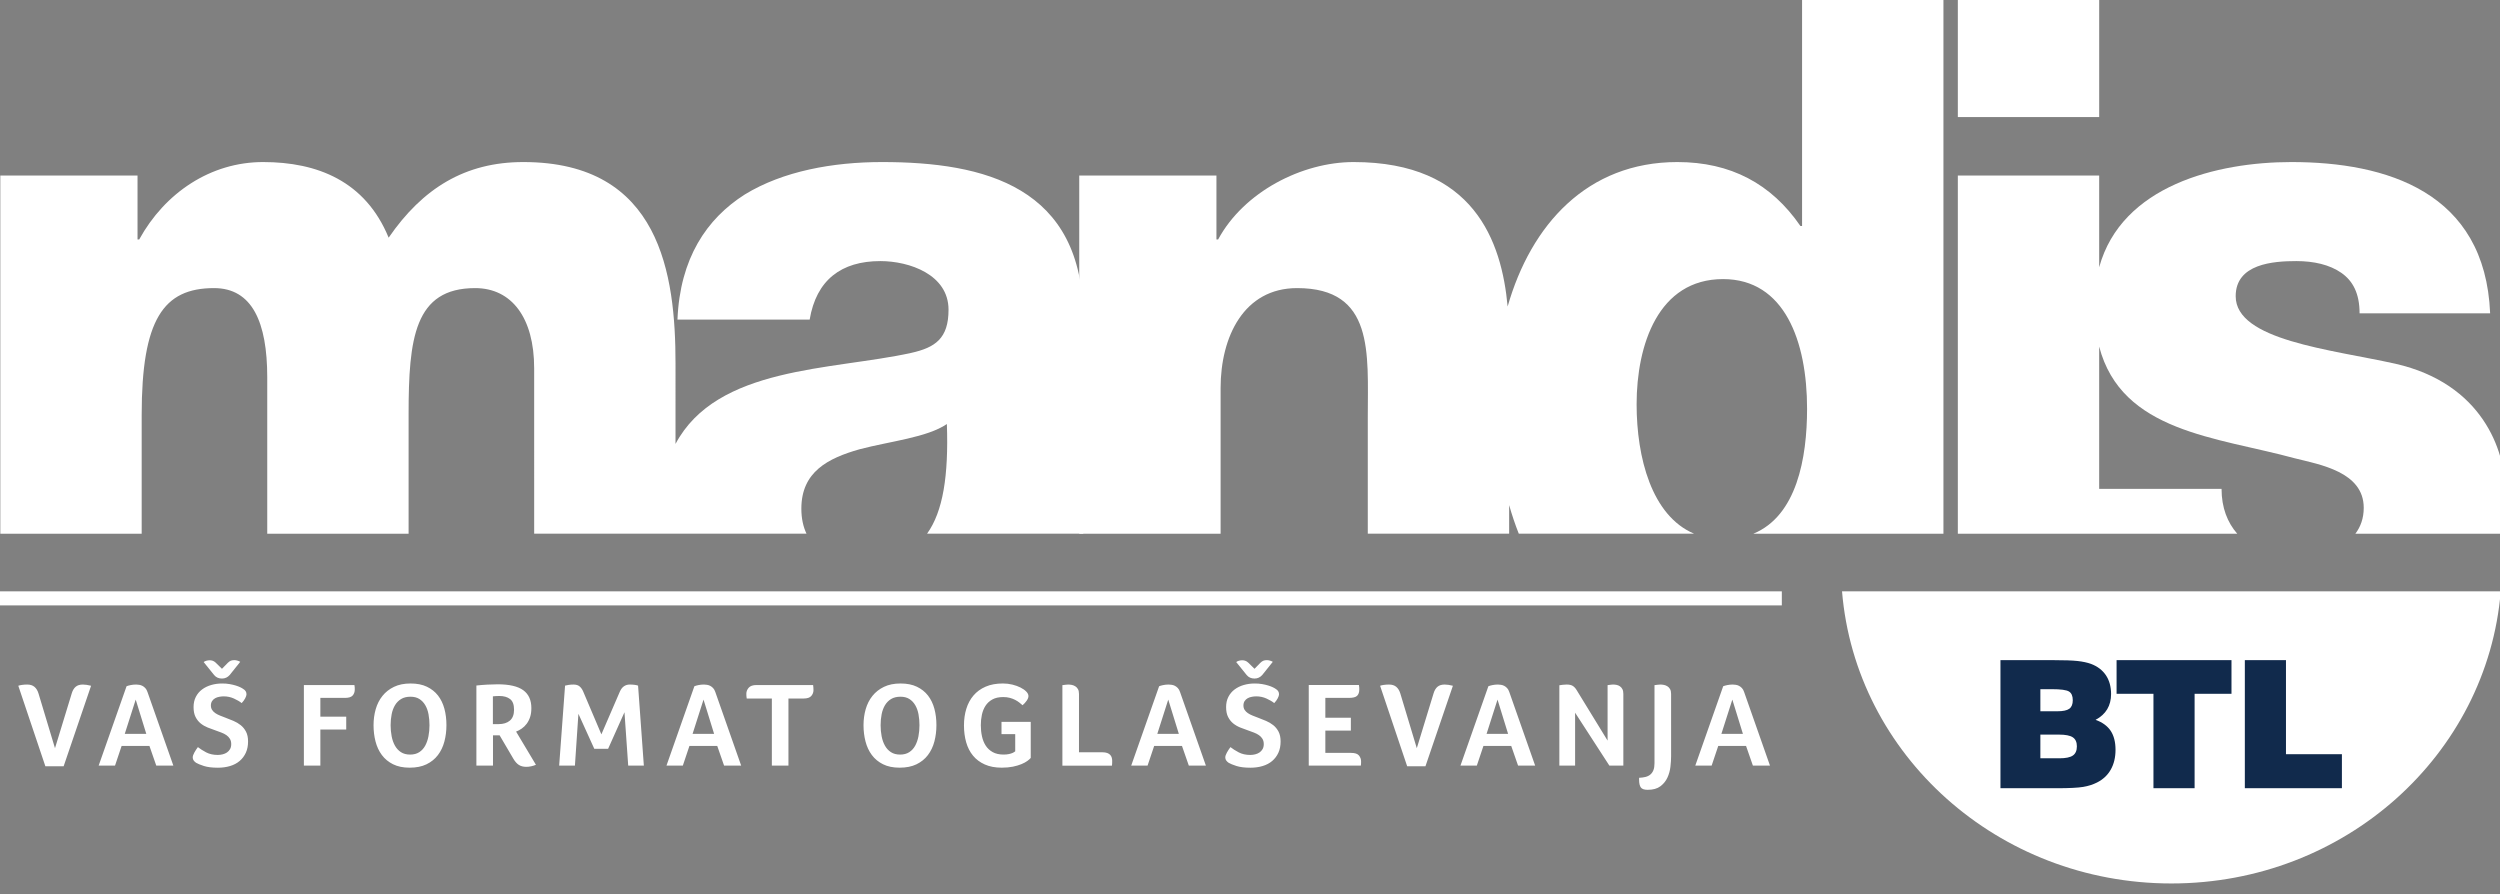 <?xml version="1.0" encoding="utf-8"?>
<!-- Generator: Adobe Illustrator 16.0.0, SVG Export Plug-In . SVG Version: 6.00 Build 0)  -->
<!DOCTYPE svg PUBLIC "-//W3C//DTD SVG 1.1//EN" "http://www.w3.org/Graphics/SVG/1.1/DTD/svg11.dtd">
<svg version="1.1" id="Layer_1" xmlns="http://www.w3.org/2000/svg" xmlns:xlink="http://www.w3.org/1999/xlink" x="0px" y="0px"
	 width="545.971px" height="195.276px" viewBox="0 0 545.971 195.276" enable-background="new 0 0 545.971 195.276"
	 xml:space="preserve">
<rect x="0" y="0" width="545.971" height="195.276" fill="#808080" stroke="none"/>
<g>
	<path fill="#FFFFFF" d="M235.694,116.555V38.341h29.962v13.96h0.365c5.63-10.422,18.338-16.91,29.6-16.91
		c26.225,0,32.328,17.266,33.628,31.551c5.088-17.848,17.369-31.551,37.065-31.551c11.623,0,20.519,4.718,26.874,13.961h0.364V0
		h30.872v116.555h-41.509c9.462-3.906,11.729-16.484,11.729-27.288c0-14.749-4.903-28.316-18.344-28.316
		c-14.16,0-18.883,14.354-18.883,27.329c0,11.631,3.274,24.35,12.558,28.274h-38.29c-0.798-2.014-1.5-4.102-2.105-6.248v6.248
		h-30.871V91.036c0-13.962,1.449-28.118-15.439-28.118c-11.617,0-16.704,10.615-16.704,21.826v31.811H235.694z"/>
	<path fill="#FFFFFF" d="M0.07,116.555V38.341h29.964v13.96h0.362c5.631-10.224,15.618-16.91,27.056-16.91
		c11.807,0,22.338,4.128,27.424,16.516c7.445-10.812,16.704-16.516,29.416-16.516c29.964,0,33.233,24.577,33.233,44.042V96.95
		c9.029-16.997,34.148-16.066,51.452-19.876c5.266-1.179,8.172-3.145,8.172-9.437c0-7.669-8.535-10.618-14.892-10.618
		c-8.534,0-13.983,4.131-15.436,12.78H147.95c0.543-13.37,6.356-22.02,14.707-27.328c8.354-5.114,19.251-7.08,29.964-7.08
		c22.336,0,43.946,5.309,43.946,34.214v44.629l0.003,2.32h-34.113c3.488-4.839,4.718-12.669,4.329-23.948
		c-4.36,2.951-12.349,3.737-19.068,5.508c-6.9,1.964-12.713,4.912-12.713,12.974c0,2.146,0.406,3.957,1.125,5.466h-28.605h-3.202
		h-27.668V80.416c0-11.009-4.904-17.498-12.894-17.498c-13.256,0-14.528,11.011-14.528,27.527v26.109h-30.87V82.385
		c0-11.995-3.271-19.467-11.623-19.467c-11.078,0-15.799,6.881-15.799,27.724v25.913H0.07z"/>
	<path fill="#FFFFFF" d="M458.438,0L458.438,0v25.56h-30.869V0H458.438z M427.568,116.555V38.341h30.869v20.022
		c4.895-17.832,25.74-22.972,41.98-22.972c20.701,0,42.311,6.488,43.4,33.032h-28.512c0-4.326-1.453-7.078-3.996-8.846
		c-2.541-1.771-5.99-2.558-9.805-2.558c-5.086,0-13.256,0.59-13.256,7.668c0,9.636,20.701,11.602,34.865,14.746
		c19.066,4.327,23.971,19.071,23.971,27.526c0,3.491-0.391,6.682-1.115,9.596h-31.582c1.133-1.492,1.826-3.363,1.826-5.66
		c0-7.867-9.623-9.44-15.072-10.815c-17.031-4.652-37.824-5.68-42.705-24.395v31.08h26.727c0,4.127,1.299,7.355,3.424,9.791h-30.15
		h-1.359H427.568z"/>
</g>
<rect y="129.143" fill="#FFFFFF" width="389.129" height="3.069"/>
<g>
	<path fill="#FFFFFF" d="M378.322,152.783l-2.392,7.487h4.703L378.322,152.783z M382.813,167.205l-1.498-4.308h-6.068l-1.445,4.308
		h-3.573l6.096-17.338c0.211-0.089,0.505-0.173,0.883-0.25c0.375-0.08,0.783-0.12,1.22-0.12c0.193,0,0.407,0.021,0.643,0.057
		c0.239,0.032,0.472,0.106,0.696,0.219c0.229,0.116,0.443,0.279,0.645,0.49c0.202,0.209,0.362,0.496,0.484,0.864l5.648,16.078
		H382.813z M364.948,165.182c0,0.666-0.047,1.421-0.145,2.259c-0.095,0.844-0.314,1.634-0.657,2.38
		c-0.341,0.743-0.852,1.375-1.536,1.892c-0.685,0.518-1.611,0.774-2.785,0.774c-0.735,0-1.229-0.17-1.483-0.511
		c-0.254-0.344-0.382-0.907-0.382-1.696v-0.418c0.51-0.021,0.973-0.08,1.394-0.187c0.418-0.106,0.775-0.279,1.063-0.525
		c0.289-0.243,0.514-0.564,0.671-0.959c0.157-0.393,0.235-0.896,0.235-1.511v-17.051c0.246-0.034,0.486-0.066,0.722-0.092
		c0.237-0.026,0.415-0.04,0.541-0.04c0.263,0,0.528,0.027,0.8,0.079c0.27,0.053,0.524,0.155,0.761,0.306
		c0.239,0.145,0.43,0.352,0.577,0.616c0.15,0.261,0.225,0.614,0.225,1.049V165.182z M354.518,167.205h-3.047l-7.487-11.561v11.561
		h-3.44v-17.55c0.175-0.033,0.411-0.069,0.709-0.102c0.296-0.036,0.596-0.057,0.893-0.057c0.56,0,0.998,0.098,1.313,0.288
		c0.317,0.196,0.597,0.491,0.843,0.896l6.776,11.059v-12.111c0.246-0.034,0.474-0.066,0.683-0.092
		c0.212-0.026,0.377-0.04,0.502-0.04c0.26,0,0.522,0.027,0.787,0.079c0.264,0.053,0.502,0.155,0.72,0.306
		c0.221,0.145,0.4,0.352,0.541,0.616c0.139,0.261,0.209,0.614,0.209,1.049V167.205z M327.041,152.783l-2.392,7.487h4.703
		L327.041,152.783z M331.531,167.205l-1.498-4.308h-6.067l-1.445,4.308h-3.575l6.098-17.338c0.209-0.089,0.503-0.173,0.88-0.25
		c0.377-0.08,0.784-0.12,1.22-0.12c0.194,0,0.41,0.021,0.646,0.057c0.235,0.032,0.468,0.106,0.694,0.219
		c0.23,0.116,0.444,0.279,0.645,0.49c0.202,0.209,0.362,0.496,0.483,0.864l5.65,16.078H331.531z M311.303,167.339h-3.995
		l-5.912-17.576c0.175-0.07,0.441-0.134,0.8-0.187c0.362-0.052,0.743-0.079,1.144-0.079c0.669,0,1.198,0.169,1.591,0.503
		s0.687,0.813,0.88,1.444l3.6,11.953l3.681-12.032c0.19-0.613,0.475-1.078,0.852-1.394c0.377-0.316,0.896-0.475,1.563-0.475
		c0.509,0,1.104,0.089,1.788,0.266L311.303,167.339z M295.064,164.423c0.841,0,1.414,0.192,1.724,0.577
		c0.307,0.384,0.457,0.813,0.457,1.286c0,0.193,0,0.354-0.01,0.486c-0.012,0.132-0.022,0.277-0.041,0.433h-11.378v-17.602h10.957
		c0.037,0.191,0.058,0.357,0.066,0.487c0.007,0.129,0.014,0.293,0.014,0.483c0,0.616-0.159,1.073-0.475,1.383
		c-0.314,0.304-0.9,0.455-1.759,0.455h-5.177v4.338h5.571v2.811h-5.571v4.862H295.064z M275.229,144.77
		c0.246-0.243,0.479-0.407,0.698-0.486c0.216-0.08,0.468-0.117,0.748-0.117c0.211,0,0.434,0.033,0.67,0.105
		c0.237,0.069,0.444,0.155,0.619,0.262l-2.314,2.889c-0.457,0.509-1.016,0.764-1.68,0.764c-0.718,0-1.289-0.255-1.709-0.764
		l-2.286-2.836c0.142-0.123,0.337-0.219,0.592-0.289c0.253-0.068,0.494-0.104,0.722-0.104c0.211,0,0.424,0.036,0.645,0.104
		c0.218,0.07,0.433,0.203,0.643,0.394l1.393,1.366L275.229,144.77z M268.714,163.161c0.492,0.387,1.091,0.767,1.802,1.144
		c0.709,0.373,1.553,0.566,2.534,0.566c0.368,0,0.725-0.047,1.075-0.133c0.352-0.089,0.663-0.225,0.934-0.408
		c0.271-0.183,0.493-0.426,0.67-0.722c0.175-0.297,0.264-0.666,0.264-1.105c0-0.453-0.098-0.842-0.291-1.153
		c-0.19-0.318-0.444-0.584-0.764-0.802c-0.313-0.222-0.681-0.407-1.1-0.566c-0.42-0.159-0.851-0.317-1.286-0.473
		c-0.561-0.193-1.127-0.404-1.697-0.629c-0.569-0.23-1.08-0.525-1.536-0.894c-0.456-0.371-0.827-0.837-1.116-1.406
		c-0.291-0.569-0.435-1.291-0.435-2.17c0-0.838,0.168-1.586,0.5-2.231c0.334-0.647,0.788-1.188,1.367-1.616
		c0.577-0.429,1.242-0.752,1.995-0.972c0.754-0.218,1.552-0.325,2.39-0.325c0.58,0,1.118,0.038,1.619,0.129
		c0.499,0.087,0.945,0.191,1.338,0.314c0.396,0.122,0.728,0.252,1,0.382c0.269,0.129,0.475,0.247,0.616,0.354
		c0.491,0.28,0.733,0.673,0.733,1.183c0,0.209-0.091,0.496-0.274,0.852c-0.182,0.359-0.443,0.714-0.775,1.066
		c-0.436-0.353-1.002-0.685-1.692-0.997c-0.691-0.314-1.433-0.474-2.224-0.474c-0.313,0-0.636,0.027-0.97,0.094
		c-0.332,0.059-0.634,0.164-0.907,0.311c-0.271,0.15-0.493,0.357-0.67,0.619c-0.175,0.265-0.262,0.586-0.262,0.975
		c0,0.363,0.087,0.687,0.262,0.956c0.177,0.271,0.412,0.511,0.711,0.71c0.297,0.202,0.646,0.381,1.036,0.538
		c0.396,0.159,0.8,0.316,1.223,0.474c0.56,0.214,1.13,0.438,1.707,0.682c0.577,0.248,1.104,0.557,1.577,0.934
		c0.474,0.377,0.859,0.851,1.155,1.42c0.297,0.569,0.445,1.282,0.445,2.14c0,0.928-0.159,1.748-0.484,2.457s-0.777,1.309-1.354,1.8
		c-0.578,0.491-1.273,0.859-2.088,1.103c-0.813,0.247-1.703,0.368-2.668,0.368c-1.261,0-2.28-0.128-3.061-0.38
		c-0.778-0.254-1.342-0.486-1.693-0.695c-0.21-0.141-0.385-0.307-0.525-0.5c-0.14-0.195-0.21-0.411-0.21-0.659
		c0-0.295,0.117-0.654,0.353-1.075C268.177,163.921,268.435,163.529,268.714,163.161 M255.132,152.783l-2.391,7.487h4.704
		L255.132,152.783z M259.625,167.205l-1.497-4.308h-6.07l-1.445,4.308h-3.573l6.097-17.338c0.209-0.089,0.502-0.173,0.879-0.25
		c0.376-0.08,0.783-0.12,1.222-0.12c0.192,0,0.406,0.021,0.643,0.057c0.236,0.032,0.469,0.106,0.697,0.219
		c0.227,0.116,0.442,0.279,0.644,0.49c0.201,0.209,0.362,0.496,0.484,0.864l5.649,16.078H259.625z M235.638,164.289h5.123
		c0.419,0,0.771,0.054,1.05,0.158c0.281,0.104,0.5,0.245,0.657,0.424c0.158,0.173,0.267,0.375,0.33,0.602
		c0.06,0.227,0.092,0.455,0.092,0.684c0,0.174-0.005,0.385-0.014,0.63c-0.008,0.243-0.023,0.385-0.04,0.419h-10.822v-17.576
		c0.243-0.034,0.484-0.066,0.721-0.092c0.237-0.026,0.416-0.04,0.538-0.04c0.264,0,0.531,0.027,0.8,0.079
		c0.273,0.053,0.527,0.155,0.764,0.306c0.236,0.145,0.429,0.352,0.576,0.616c0.15,0.261,0.225,0.614,0.225,1.049V164.289z
		 M218.717,160.322v-2.68h6.384v7.882c-0.155,0.194-0.402,0.414-0.735,0.657s-0.761,0.477-1.287,0.696
		c-0.525,0.22-1.147,0.403-1.865,0.554c-0.717,0.146-1.533,0.221-2.443,0.221c-1.42,0-2.649-0.231-3.692-0.695
		c-1.042-0.465-1.901-1.103-2.573-1.918c-0.676-0.814-1.175-1.787-1.499-2.914c-0.322-1.133-0.486-2.361-0.486-3.691
		c0-1.316,0.171-2.529,0.514-3.641c0.34-1.111,0.862-2.08,1.563-2.902c0.7-0.823,1.584-1.468,2.652-1.93
		c1.069-0.467,2.329-0.695,3.783-0.695c0.7,0,1.388,0.081,2.064,0.245c0.673,0.168,1.268,0.384,1.785,0.646
		c0.518,0.262,0.933,0.555,1.248,0.879c0.316,0.325,0.473,0.652,0.473,0.987c0,0.295-0.127,0.629-0.381,0.997
		c-0.255,0.366-0.556,0.7-0.906,0.998c-0.21-0.193-0.45-0.393-0.722-0.604c-0.272-0.209-0.579-0.401-0.92-0.578
		c-0.342-0.174-0.727-0.32-1.157-0.435c-0.428-0.114-0.904-0.168-1.431-0.168c-0.946,0-1.735,0.173-2.364,0.523
		c-0.631,0.35-1.13,0.811-1.498,1.381c-0.368,0.569-0.63,1.219-0.79,1.955c-0.156,0.737-0.234,1.498-0.234,2.287
		c0,0.84,0.083,1.645,0.249,2.416c0.167,0.771,0.438,1.45,0.815,2.036c0.375,0.586,0.884,1.061,1.524,1.42
		c0.639,0.357,1.432,0.539,2.376,0.539c0.457,0,0.842-0.038,1.158-0.107c0.315-0.068,0.576-0.147,0.787-0.236
		c0.228-0.104,0.43-0.227,0.605-0.367v-3.758H218.717z M200.8,158.38c0-0.839-0.07-1.638-0.209-2.392
		c-0.142-0.755-0.378-1.414-0.71-1.981c-0.332-0.571-0.761-1.023-1.286-1.355c-0.526-0.334-1.174-0.498-1.946-0.498
		c-0.805,0-1.484,0.164-2.036,0.498c-0.551,0.332-0.998,0.784-1.341,1.355c-0.34,0.567-0.585,1.227-0.734,1.981
		c-0.148,0.754-0.223,1.553-0.223,2.392c0,0.84,0.075,1.645,0.223,2.416c0.149,0.771,0.39,1.452,0.723,2.047
		c0.333,0.598,0.77,1.071,1.313,1.421c0.544,0.352,1.208,0.527,1.997,0.527s1.453-0.176,1.998-0.527
		c0.541-0.35,0.975-0.823,1.3-1.421c0.323-0.595,0.56-1.275,0.71-2.047C200.727,160.024,200.8,159.22,200.8,158.38 M204.504,158.354
		c0,1.259-0.149,2.454-0.445,3.584c-0.298,1.129-0.772,2.118-1.42,2.968c-0.647,0.851-1.479,1.519-2.495,2.012
		c-1.015,0.491-2.242,0.734-3.678,0.734c-1.419,0-2.628-0.25-3.626-0.748c-0.999-0.498-1.813-1.173-2.443-2.022
		c-0.632-0.849-1.09-1.834-1.38-2.957c-0.289-1.12-0.434-2.302-0.434-3.545c0-1.229,0.159-2.392,0.473-3.494
		c0.317-1.104,0.807-2.072,1.473-2.902c0.665-0.834,1.505-1.495,2.521-1.983c1.016-0.493,2.226-0.734,3.625-0.734
		c1.385,0,2.57,0.231,3.561,0.706c0.988,0.473,1.799,1.116,2.431,1.93c0.63,0.816,1.094,1.773,1.392,2.877
		C204.355,155.884,204.504,157.072,204.504,158.354 M168.563,152.548h-5.491v-0.028c-0.034-0.209-0.056-0.384-0.065-0.525
		c-0.009-0.141-0.012-0.307-0.012-0.5c0-0.472,0.17-0.903,0.512-1.3c0.34-0.395,0.915-0.591,1.72-0.591h12.349
		c0.051,0.368,0.079,0.743,0.079,1.13c0,0.457-0.159,0.873-0.474,1.25c-0.314,0.373-0.874,0.564-1.68,0.564h-3.313v14.657h-3.625
		V152.548z M153.641,152.783l-2.391,7.487h4.703L153.641,152.783z M158.133,167.205l-1.496-4.308h-6.071l-1.444,4.308h-3.572
		l6.094-17.338c0.211-0.089,0.504-0.173,0.88-0.25c0.376-0.08,0.784-0.12,1.222-0.12c0.192,0,0.406,0.021,0.644,0.057
		c0.237,0.032,0.469,0.106,0.697,0.219c0.227,0.116,0.442,0.279,0.643,0.49c0.202,0.209,0.362,0.496,0.486,0.864l5.648,16.078
		H158.133z M125.24,149.497c0.579,0,1.025,0.137,1.341,0.411c0.316,0.269,0.568,0.625,0.761,1.064l3.994,9.402l4.019-9.301
		c0.245-0.559,0.551-0.962,0.92-1.207c0.368-0.245,0.788-0.37,1.261-0.37c0.368,0,0.718,0.022,1.051,0.065
		c0.332,0.046,0.587,0.104,0.762,0.173l1.26,17.47h-3.415l-0.815-11.662l-3.573,7.986h-3.02l-3.468-7.646l-0.762,11.321h-3.442
		l1.287-17.47c0.177-0.052,0.433-0.106,0.777-0.159C124.517,149.524,124.874,149.497,125.24,149.497 M112.262,154.99
		c0-1.104-0.288-1.88-0.867-2.324c-0.577-0.448-1.366-0.672-2.365-0.672c-0.314,0-0.586,0.01-0.814,0.028
		c-0.228,0.015-0.42,0.034-0.576,0.052v6.066h1.234c1.051,0,1.878-0.257,2.482-0.773C111.96,156.85,112.262,156.059,112.262,154.99
		 M116.044,154.647c0,0.736-0.091,1.384-0.274,1.945c-0.184,0.559-0.435,1.05-0.748,1.471c-0.315,0.42-0.675,0.771-1.078,1.05
		c-0.402,0.282-0.816,0.5-1.235,0.659l4.334,7.25c-0.332,0.139-0.682,0.25-1.051,0.33c-0.366,0.079-0.716,0.116-1.05,0.116
		c-0.649,0-1.191-0.139-1.628-0.419c-0.439-0.281-0.841-0.736-1.21-1.366l-2.994-5.098h-1.446v6.619h-3.625v-17.496
		c0.788-0.087,1.595-0.152,2.418-0.198c0.821-0.043,1.567-0.066,2.233-0.066c2.538,0,4.4,0.431,5.583,1.289
		C115.453,151.595,116.044,152.895,116.044,154.647 M93.794,158.38c0-0.839-0.071-1.638-0.211-2.392
		c-0.139-0.755-0.377-1.414-0.709-1.981c-0.333-0.571-0.762-1.023-1.287-1.355c-0.527-0.334-1.174-0.498-1.945-0.498
		c-0.807,0-1.485,0.164-2.037,0.498c-0.55,0.332-0.998,0.784-1.34,1.355c-0.341,0.567-0.587,1.227-0.734,1.981
		c-0.148,0.754-0.224,1.553-0.224,2.392c0,0.84,0.076,1.645,0.224,2.416c0.147,0.771,0.39,1.452,0.721,2.047
		c0.335,0.598,0.772,1.071,1.314,1.421c0.545,0.352,1.209,0.527,1.997,0.527c0.789,0,1.453-0.176,1.998-0.527
		c0.542-0.35,0.975-0.823,1.3-1.421c0.322-0.595,0.56-1.275,0.709-2.047S93.794,159.22,93.794,158.38 M97.497,158.354
		c0,1.259-0.149,2.454-0.446,3.584c-0.298,1.129-0.771,2.118-1.419,2.968c-0.649,0.851-1.479,1.519-2.496,2.012
		c-1.015,0.491-2.241,0.734-3.678,0.734c-1.418,0-2.627-0.25-3.625-0.748c-1-0.498-1.814-1.173-2.444-2.022
		c-0.631-0.849-1.09-1.834-1.38-2.957c-0.288-1.12-0.432-2.302-0.432-3.545c0-1.229,0.157-2.392,0.472-3.494
		c0.316-1.104,0.806-2.072,1.473-2.902c0.664-0.834,1.505-1.495,2.52-1.983c1.016-0.493,2.225-0.734,3.625-0.734
		c1.384,0,2.572,0.231,3.562,0.706c0.99,0.473,1.8,1.116,2.431,1.93c0.629,0.816,1.093,1.773,1.391,2.877
		C97.348,155.884,97.497,157.072,97.497,158.354 M69.964,156.514h5.648v2.811h-5.648v7.881h-3.599v-17.602H77.4
		c0.034,0.191,0.055,0.357,0.065,0.487c0.01,0.129,0.013,0.293,0.013,0.483c0,0.527-0.152,0.963-0.459,1.316
		c-0.308,0.35-0.863,0.521-1.668,0.521h-5.387V156.514z M49.734,144.77c0.246-0.243,0.477-0.407,0.697-0.486
		c0.218-0.08,0.469-0.117,0.749-0.117c0.21,0,0.434,0.033,0.67,0.105c0.235,0.069,0.442,0.155,0.617,0.262l-2.312,2.889
		c-0.455,0.509-1.016,0.764-1.681,0.764c-0.718,0-1.289-0.255-1.709-0.764l-2.284-2.836c0.139-0.123,0.336-0.219,0.589-0.289
		c0.255-0.068,0.496-0.104,0.724-0.104c0.209,0,0.424,0.036,0.642,0.104c0.22,0.07,0.435,0.203,0.645,0.394l1.393,1.366
		L49.734,144.77z M43.218,163.161c0.492,0.387,1.092,0.767,1.801,1.144c0.708,0.373,1.554,0.566,2.537,0.566
		c0.366,0,0.725-0.047,1.075-0.133c0.35-0.089,0.662-0.225,0.933-0.408c0.271-0.183,0.494-0.426,0.67-0.722
		c0.175-0.297,0.263-0.666,0.263-1.105c0-0.453-0.097-0.842-0.29-1.153c-0.192-0.318-0.447-0.584-0.761-0.802
		c-0.317-0.222-0.684-0.407-1.104-0.566s-0.85-0.317-1.288-0.473c-0.559-0.193-1.125-0.404-1.695-0.629
		c-0.568-0.23-1.082-0.525-1.536-0.894c-0.456-0.371-0.827-0.837-1.116-1.406c-0.29-0.569-0.434-1.291-0.434-2.17
		c0-0.838,0.168-1.586,0.5-2.231c0.333-0.647,0.788-1.188,1.366-1.616c0.578-0.429,1.243-0.752,1.997-0.972
		c0.753-0.218,1.549-0.325,2.39-0.325c0.577,0,1.118,0.038,1.615,0.129c0.5,0.087,0.947,0.191,1.34,0.314
		c0.395,0.122,0.727,0.252,0.999,0.382c0.271,0.129,0.478,0.247,0.617,0.354c0.491,0.28,0.735,0.673,0.735,1.183
		c0,0.209-0.091,0.496-0.275,0.852c-0.183,0.359-0.443,0.714-0.775,1.066c-0.438-0.353-1.002-0.685-1.694-0.997
		c-0.692-0.314-1.432-0.474-2.221-0.474c-0.315,0-0.639,0.027-0.971,0.094c-0.334,0.059-0.635,0.164-0.906,0.311
		c-0.273,0.15-0.495,0.357-0.67,0.619c-0.175,0.265-0.265,0.586-0.265,0.975c0,0.363,0.09,0.687,0.265,0.956
		c0.175,0.271,0.411,0.511,0.71,0.71c0.296,0.202,0.642,0.381,1.036,0.538c0.394,0.159,0.801,0.316,1.221,0.474
		c0.562,0.214,1.131,0.438,1.707,0.682c0.58,0.248,1.105,0.557,1.579,0.934c0.47,0.377,0.857,0.851,1.154,1.42
		c0.3,0.569,0.447,1.282,0.447,2.14c0,0.928-0.161,1.748-0.486,2.457c-0.324,0.709-0.774,1.309-1.354,1.8
		c-0.576,0.491-1.273,0.859-2.087,1.103c-0.815,0.247-1.703,0.368-2.666,0.368c-1.261,0-2.281-0.128-3.061-0.38
		c-0.779-0.254-1.344-0.486-1.695-0.695c-0.209-0.141-0.384-0.307-0.526-0.5c-0.14-0.195-0.21-0.411-0.21-0.659
		c0-0.295,0.119-0.654,0.354-1.075C42.681,163.921,42.937,163.529,43.218,163.161 M29.637,152.783l-2.391,7.487h4.703
		L29.637,152.783z M34.129,167.205l-1.496-4.308h-6.071l-1.443,4.308h-3.574l6.095-17.338c0.211-0.089,0.503-0.173,0.881-0.25
		c0.376-0.08,0.782-0.12,1.221-0.12c0.193,0,0.406,0.021,0.644,0.057c0.236,0.032,0.468,0.106,0.695,0.219
		c0.23,0.116,0.445,0.279,0.645,0.49c0.201,0.209,0.363,0.496,0.485,0.864l5.649,16.078H34.129z M13.899,167.339H9.907
		l-5.912-17.576c0.175-0.07,0.441-0.134,0.8-0.187c0.362-0.052,0.741-0.079,1.144-0.079c0.665,0,1.196,0.169,1.589,0.503
		c0.396,0.334,0.688,0.813,0.88,1.444l3.6,11.953l3.678-12.032c0.191-0.613,0.477-1.078,0.855-1.394
		c0.375-0.316,0.896-0.475,1.561-0.475c0.508,0,1.105,0.089,1.788,0.266L13.899,167.339z"/>
	<path fill="#FFFFFF" d="M546.135,129.14c-2.941,35.703-34.02,63.798-71.926,63.798c-37.91,0-68.989-28.095-71.93-63.798H546.135z"
		/>
	<path fill="#112A4C" d="M490.246,172.14v-27.973h8.984v20.539h12.215v7.434H490.246z M470.289,172.14v-20.619h-8.053v-7.354h25.094
		v7.354h-8.055v20.619H470.289z M436.877,172.14v-27.973h11.471c2.463,0,4.266,0.066,5.393,0.191
		c1.127,0.127,2.096,0.334,2.906,0.627c1.42,0.532,2.502,1.362,3.262,2.484c0.75,1.128,1.127,2.495,1.127,4.104
		c0,1.264-0.279,2.364-0.844,3.312c-0.564,0.941-1.412,1.719-2.543,2.32c1.488,0.532,2.582,1.33,3.293,2.392
		c0.707,1.065,1.064,2.447,1.064,4.146c0,1.659-0.342,3.1-1.035,4.325c-0.688,1.218-1.691,2.157-3.008,2.821
		c-0.889,0.451-1.906,0.778-3.041,0.965c-1.141,0.187-3.029,0.285-5.666,0.285H436.877z M445.592,155.333h3.703
		c1.238,0,2.111-0.181,2.619-0.552c0.506-0.368,0.756-0.984,0.756-1.859c0-0.927-0.273-1.557-0.816-1.899s-1.799-0.515-3.775-0.515
		h-2.486V155.333z M445.592,165.603h4.156c1.379,0,2.357-0.2,2.941-0.607c0.584-0.402,0.877-1.07,0.877-1.998
		c0-0.929-0.299-1.582-0.896-1.979c-0.588-0.392-1.594-0.589-3-0.589h-4.078V165.603z"/>
</g>
</svg>
